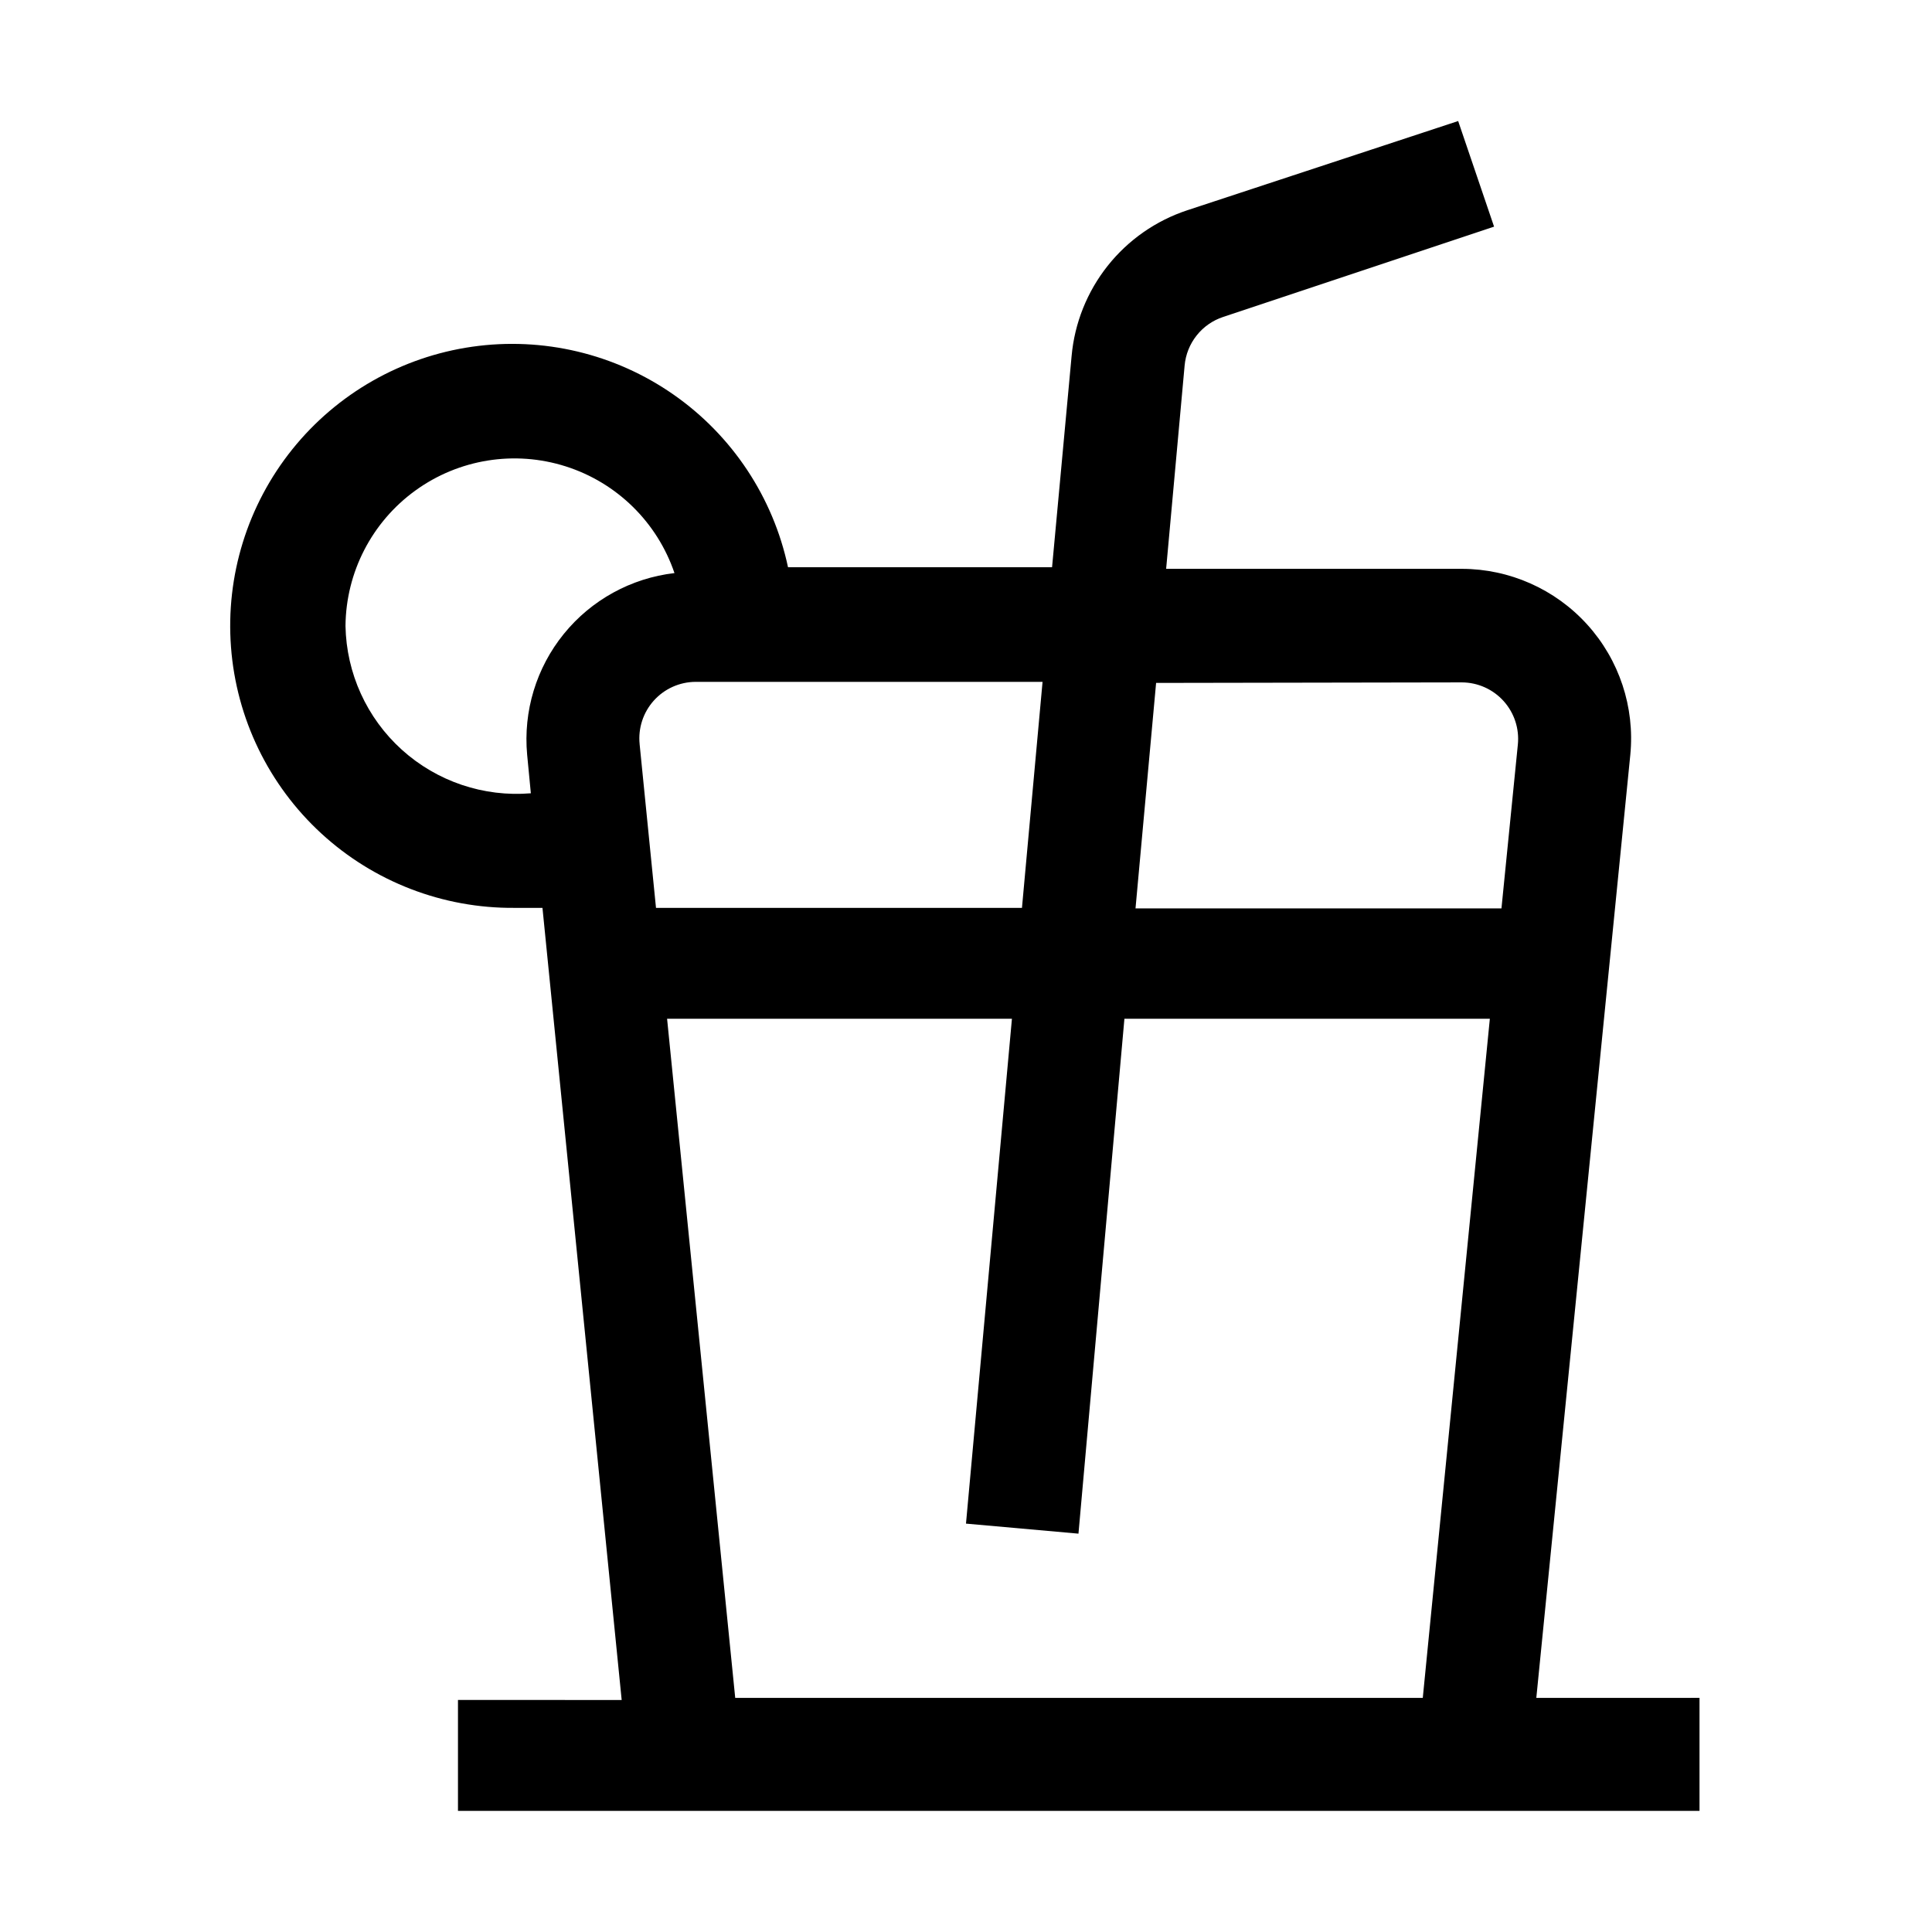 <?xml version="1.0" encoding="UTF-8"?>
<!-- The Best Svg Icon site in the world: iconSvg.co, Visit us! https://iconsvg.co -->
<svg fill="#000000" width="800px" height="800px" version="1.1" viewBox="144 144 512 512" xmlns="http://www.w3.org/2000/svg">
 <path d="m551.14 593.96 24.91-249.95c1.223-12.598-2.926-25.125-11.426-34.504-8.496-9.379-20.559-14.738-33.215-14.758h-78.371l4.898-53.879c0.262-2.91 1.367-5.676 3.184-7.965 1.812-2.289 4.258-3.996 7.031-4.91l71.793-23.93-9.516-27.988-71.793 23.648c-8.32 2.75-15.652 7.867-21.098 14.73-5.445 6.863-8.766 15.168-9.551 23.895l-5.18 55.98h-69.973c-3.941-18.539-14.777-34.891-30.316-45.738-15.539-10.852-34.621-15.391-53.383-12.703s-35.801 12.406-47.668 27.184c-11.867 14.777-17.676 33.512-16.25 52.41 1.422 18.898 9.973 36.551 23.922 49.383s32.25 19.883 51.203 19.73h7.418l20.992 209.92-43.383-0.004v29.391h329.02v-29.949zm-19.73-269.12c4.227 0.016 8.25 1.82 11.078 4.965 2.824 3.148 4.191 7.34 3.754 11.547l-4.34 43.383-96.98 0.004 5.457-59.758zm-116.58 59.758h-96.984l-4.34-43.383h0.004c-0.434-4.207 0.93-8.402 3.754-11.547 2.828-3.148 6.852-4.953 11.078-4.969h91.945zm-179.27-74.734c0.125-14.219 7-27.531 18.516-35.867 11.516-8.34 26.309-10.715 39.855-6.398 13.551 4.316 24.242 14.809 28.812 28.273-11.504 1.34-22.027 7.125-29.324 16.121-7.297 8.992-10.785 20.488-9.719 32.02l0.98 10.215c-12.5 1.047-24.871-3.125-34.18-11.531-9.305-8.406-14.715-20.293-14.941-32.832zm103.28 284.09-18.055-179.97h91.387l-12.176 133.79 29.809 2.66 12.176-136.45h96.844l-17.773 179.97z"/>
</svg>